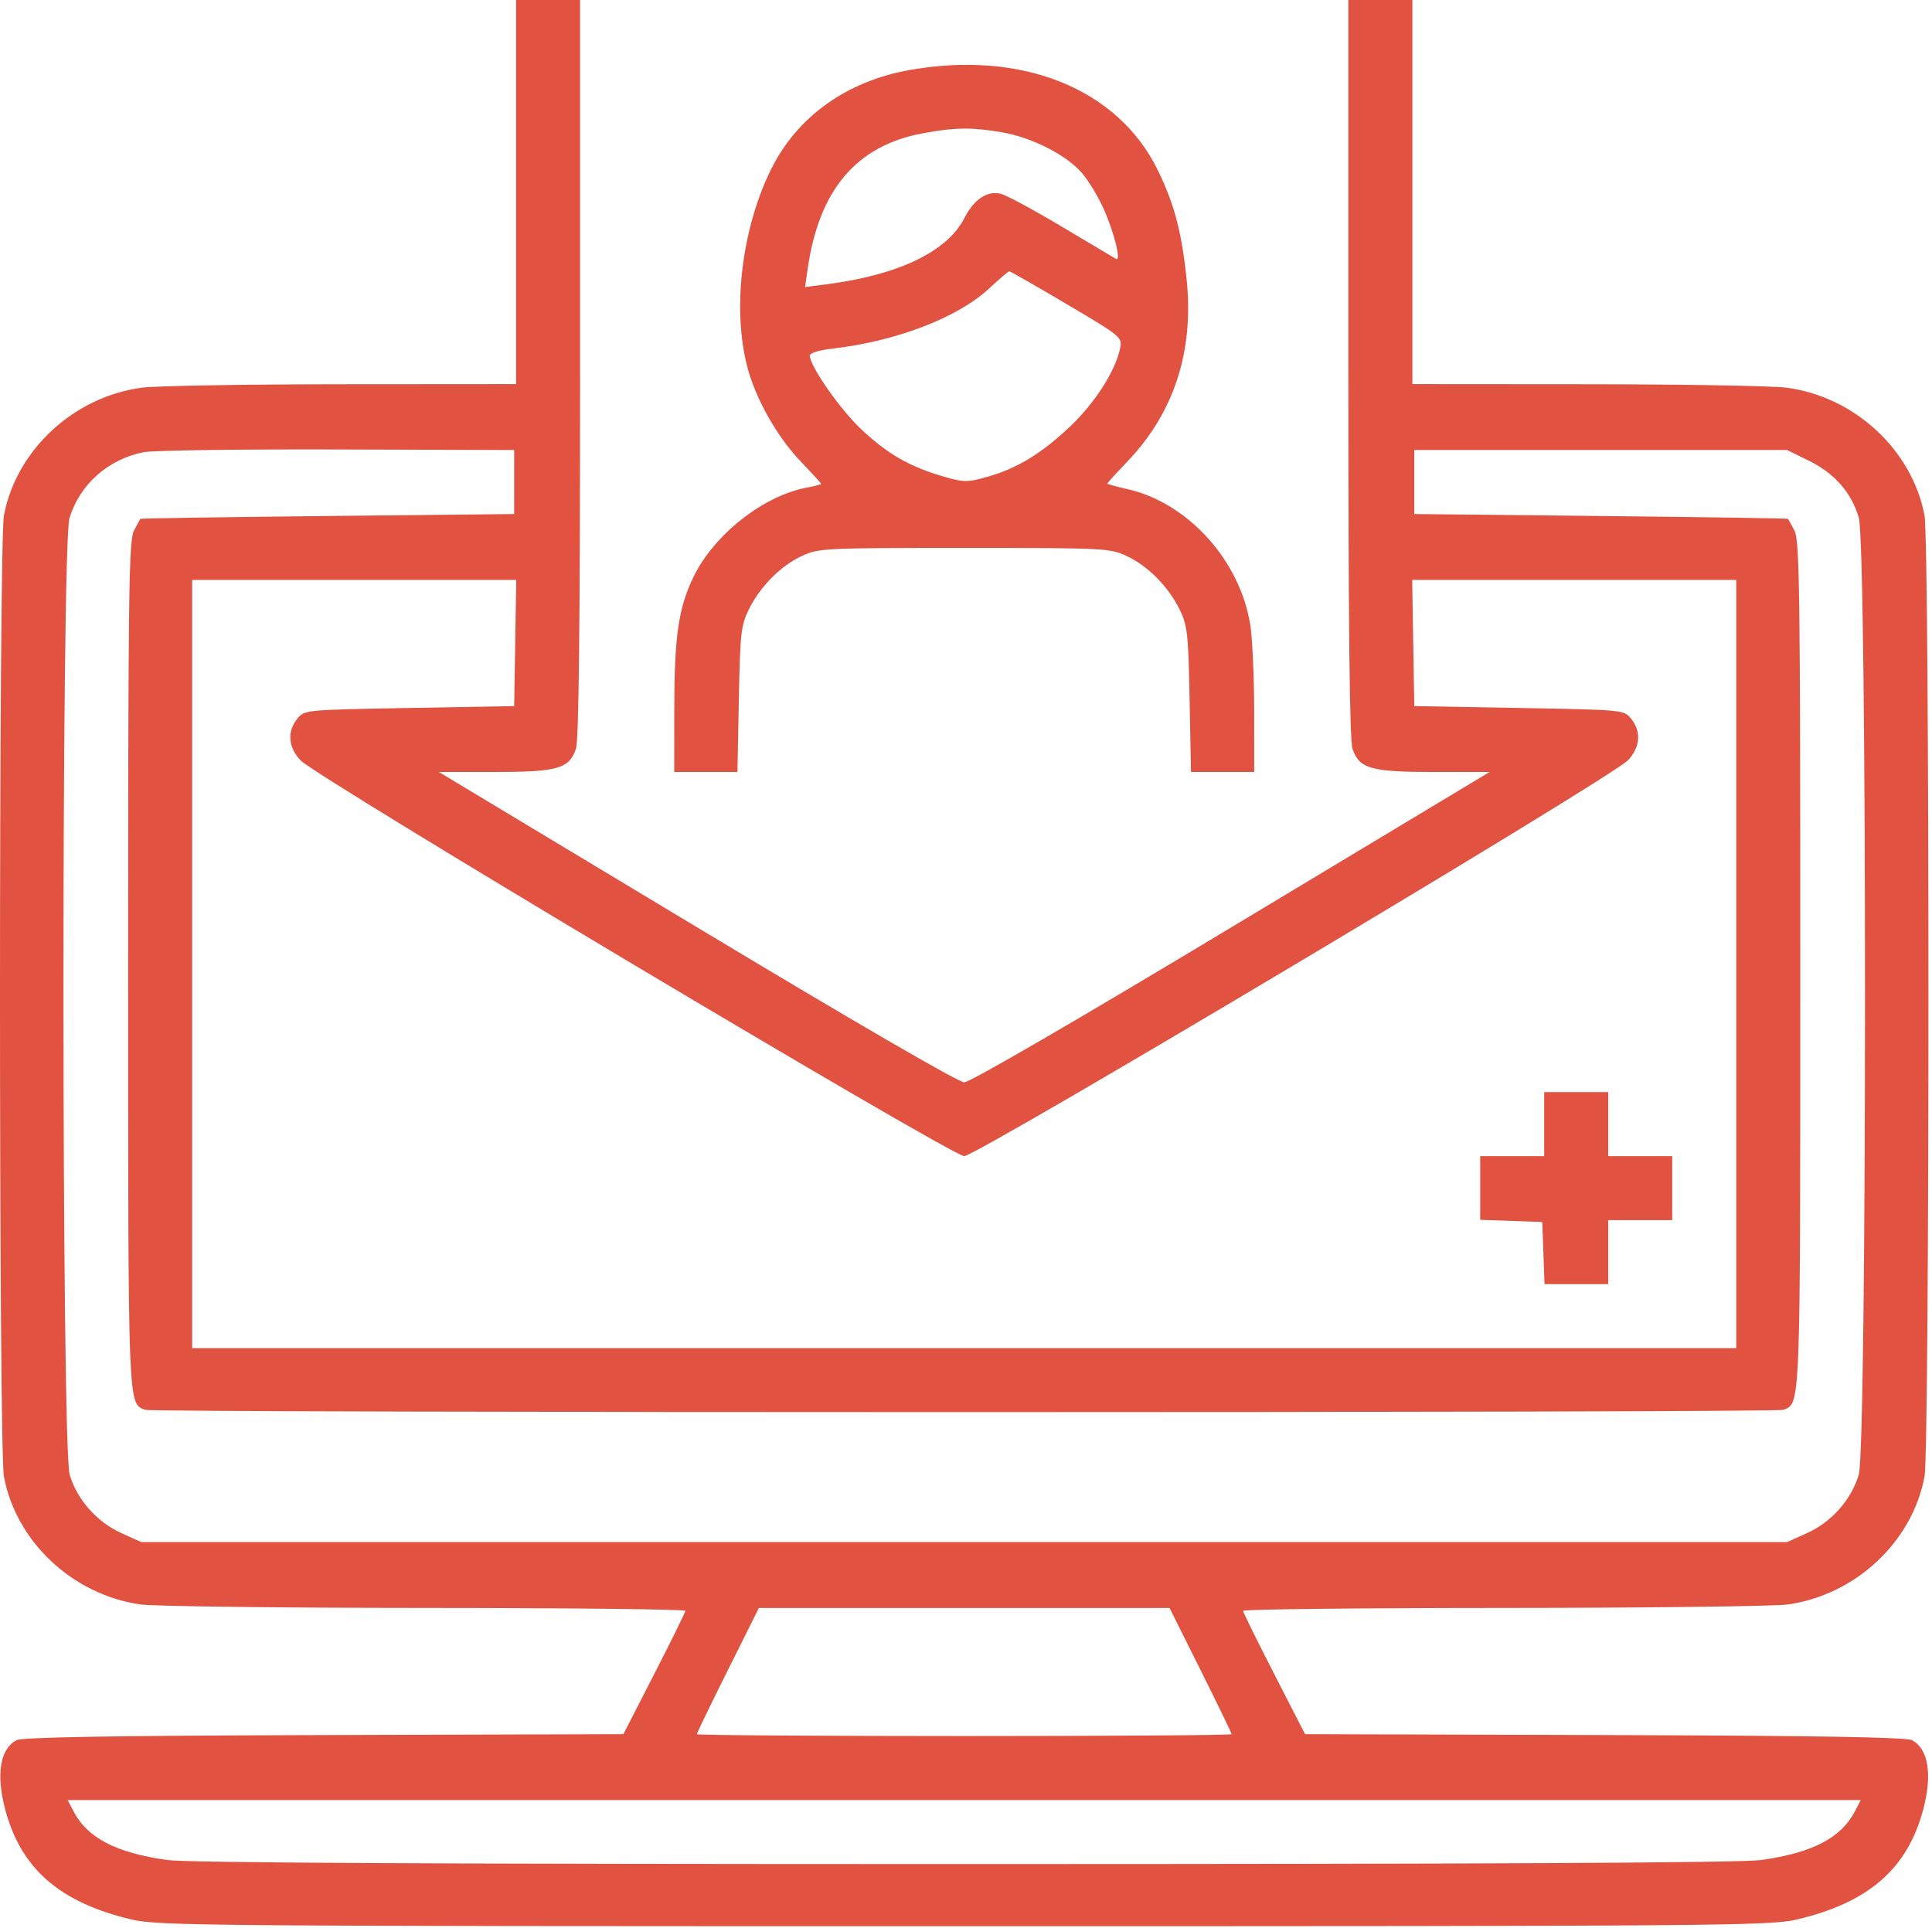 <?xml version="1.0" encoding="UTF-8"?> <svg xmlns="http://www.w3.org/2000/svg" width="513" height="512" viewBox="0 0 513 512" fill="none"> <path fill-rule="evenodd" clip-rule="evenodd" d="M137.027 51V102L90.777 102.033C65.34 102.051 41.493 102.457 37.785 102.935C19.673 105.27 4.328 119.45 1.042 136.886C-0.347 144.258 -0.348 384.735 1.041 392.114C4.298 409.413 19.265 423.451 37.221 426.048C40.689 426.549 74.689 426.969 112.777 426.98C150.865 426.991 182.007 427.337 181.983 427.75C181.958 428.163 178.246 435.7 173.733 444.5L165.527 460.5L86.027 460.738C29.634 460.907 5.905 461.302 4.387 462.098C0.012 464.392 -1.093 471.204 1.394 480.543C5.581 496.265 15.922 505.249 34.984 509.728C42.08 511.395 55.178 511.5 256.027 511.5C456.876 511.5 469.974 511.395 477.07 509.728C496.132 505.249 506.473 496.265 510.66 480.543C513.147 471.204 512.042 464.392 507.667 462.098C506.149 461.302 482.42 460.907 426.027 460.738L346.527 460.5L338.321 444.5C333.808 435.7 330.096 428.163 330.071 427.75C330.047 427.337 361.19 426.991 399.277 426.98C437.364 426.969 471.365 426.549 474.833 426.048C492.789 423.451 507.756 409.413 511.013 392.114C512.402 384.735 512.401 144.258 511.012 136.886C507.726 119.45 492.381 105.27 474.269 102.935C470.561 102.457 446.715 102.051 421.277 102.033L375.027 102V51V0H366.527H358.027V97.851C358.027 166.886 358.353 196.638 359.135 198.881C360.967 204.136 364.017 205 380.727 205L395.527 205.001L327.027 246.203C285.437 271.22 257.545 287.406 256.027 287.406C254.509 287.406 226.617 271.22 185.027 246.203L116.527 205.001L131.327 205C148.037 205 151.087 204.136 152.919 198.881C153.701 196.638 154.027 166.886 154.027 97.851V0H145.527H137.027V51ZM241.527 18.595C224.725 21.568 211.511 31.091 204.629 45.185C196.226 62.394 194.095 85.605 199.509 100.949C202.248 108.712 207.288 117.003 212.679 122.614C215.62 125.675 218.027 128.314 218.027 128.479C218.027 128.643 216.34 129.089 214.277 129.47C202.742 131.6 189.617 141.928 184.156 153.171C180.133 161.453 179.044 169.024 179.035 188.75L179.027 205H187.421H195.815L196.184 185.75C196.521 168.199 196.753 166.092 198.82 161.873C201.806 155.776 207.308 150.228 212.957 147.614C217.359 145.578 218.942 145.5 256.027 145.5C293.112 145.5 294.695 145.578 299.097 147.614C304.746 150.228 310.248 155.776 313.234 161.873C315.301 166.092 315.533 168.199 315.87 185.75L316.239 205H324.633H333.027L333.019 188.75C333.015 179.813 332.553 169.575 331.992 166C329.296 148.822 315.406 133.477 299.277 129.859C296.39 129.212 294.027 128.559 294.027 128.409C294.027 128.259 296.47 125.574 299.455 122.442C311.78 109.512 317.059 93.21 315.081 74.182C313.772 61.59 311.814 54.174 307.425 45.185C296.862 23.551 271.454 13.299 241.527 18.595ZM265.945 35.114C273.917 36.464 282.987 41.052 287.225 45.878C288.944 47.837 291.569 52.153 293.056 55.47C295.839 61.674 297.785 69.541 296.341 68.753C295.893 68.508 289.443 64.673 282.007 60.231C274.571 55.788 267.255 51.844 265.75 51.467C262.148 50.562 258.629 52.901 256.084 57.889C251.505 66.863 238.509 73.073 219.147 75.538L213.766 76.224L214.465 71.362C217.482 50.359 227.426 38.658 245.027 35.396C253.529 33.821 257.953 33.761 265.945 35.114ZM283.22 80.75C297.795 89.369 298.007 89.545 297.414 92.5C296.218 98.461 290.699 107.067 284.053 113.337C276.392 120.564 269.939 124.46 261.955 126.68C256.807 128.111 255.879 128.099 250.483 126.53C241.572 123.94 235.741 120.6 228.818 114.12C223.099 108.769 215.027 97.227 215.027 94.402C215.027 93.751 217.526 92.976 220.832 92.602C237.761 90.686 254.175 84.428 262.527 76.704C265.277 74.16 267.729 72.062 267.976 72.04C268.222 72.018 275.082 75.938 283.22 80.75ZM136.527 128V136.5L87.027 137.024C59.802 137.312 37.426 137.649 37.303 137.774C37.179 137.898 36.392 139.328 35.553 140.95C34.212 143.543 34.027 157.473 34.027 256C34.027 375.245 33.925 372.596 38.572 374.379C40.688 375.191 471.366 375.191 473.482 374.379C478.129 372.596 478.027 375.245 478.027 256C478.027 157.473 477.842 143.543 476.501 140.95C475.662 139.328 474.875 137.898 474.751 137.774C474.628 137.649 452.252 137.312 425.027 137.024L375.527 136.5V128V119.5H425.027H474.527L480.257 122.314C487.112 125.68 491.557 130.734 493.556 137.432C495.771 144.857 495.765 384.151 493.55 391.612C491.581 398.242 486.333 404.166 479.821 407.108L474.527 409.5H256.027H37.527L32.233 407.108C25.721 404.166 20.473 398.242 18.504 391.612C16.336 384.31 16.278 144.808 18.443 137.614C21.137 128.663 28.692 121.945 38.174 120.07C40.568 119.597 63.677 119.275 89.527 119.355L136.527 119.5V128ZM136.801 170.75L136.527 187.5L108.687 188C80.912 188.499 80.843 188.506 78.937 190.861C76.198 194.247 76.516 198.427 79.777 201.885C84.094 206.464 252.667 307 256.027 307C259.387 307 427.96 206.464 432.277 201.885C435.538 198.427 435.856 194.247 433.117 190.861C431.211 188.506 431.142 188.499 403.367 188L375.527 187.5L375.253 170.75L374.979 154H418.003H461.027V256V358H256.027H51.027V256V154H94.051H137.075L136.801 170.75ZM410.027 298.5V307H401.527H393.027V315.46V323.919L401.277 324.21L409.527 324.5L409.817 332.75L410.108 341H418.567H427.027V332.5V324H435.527H444.027V315.5V307H435.527H427.027V298.5V290H418.527H410.027V298.5ZM318.791 443.508C323.321 452.587 327.027 460.237 327.027 460.508C327.027 460.779 295.077 461 256.027 461C216.977 461 185.027 460.779 185.027 460.508C185.027 460.237 188.733 452.587 193.263 443.508L201.499 427H256.027H310.555L318.791 443.508ZM492.544 480.968C488.884 488.046 481.213 492.033 467.621 493.924C462.303 494.663 396.117 495 256.027 495C115.937 495 49.751 494.663 44.433 493.924C30.841 492.033 23.17 488.046 19.51 480.968L17.976 478H256.027H494.078L492.544 480.968Z" fill="#E15241"></path> </svg> 